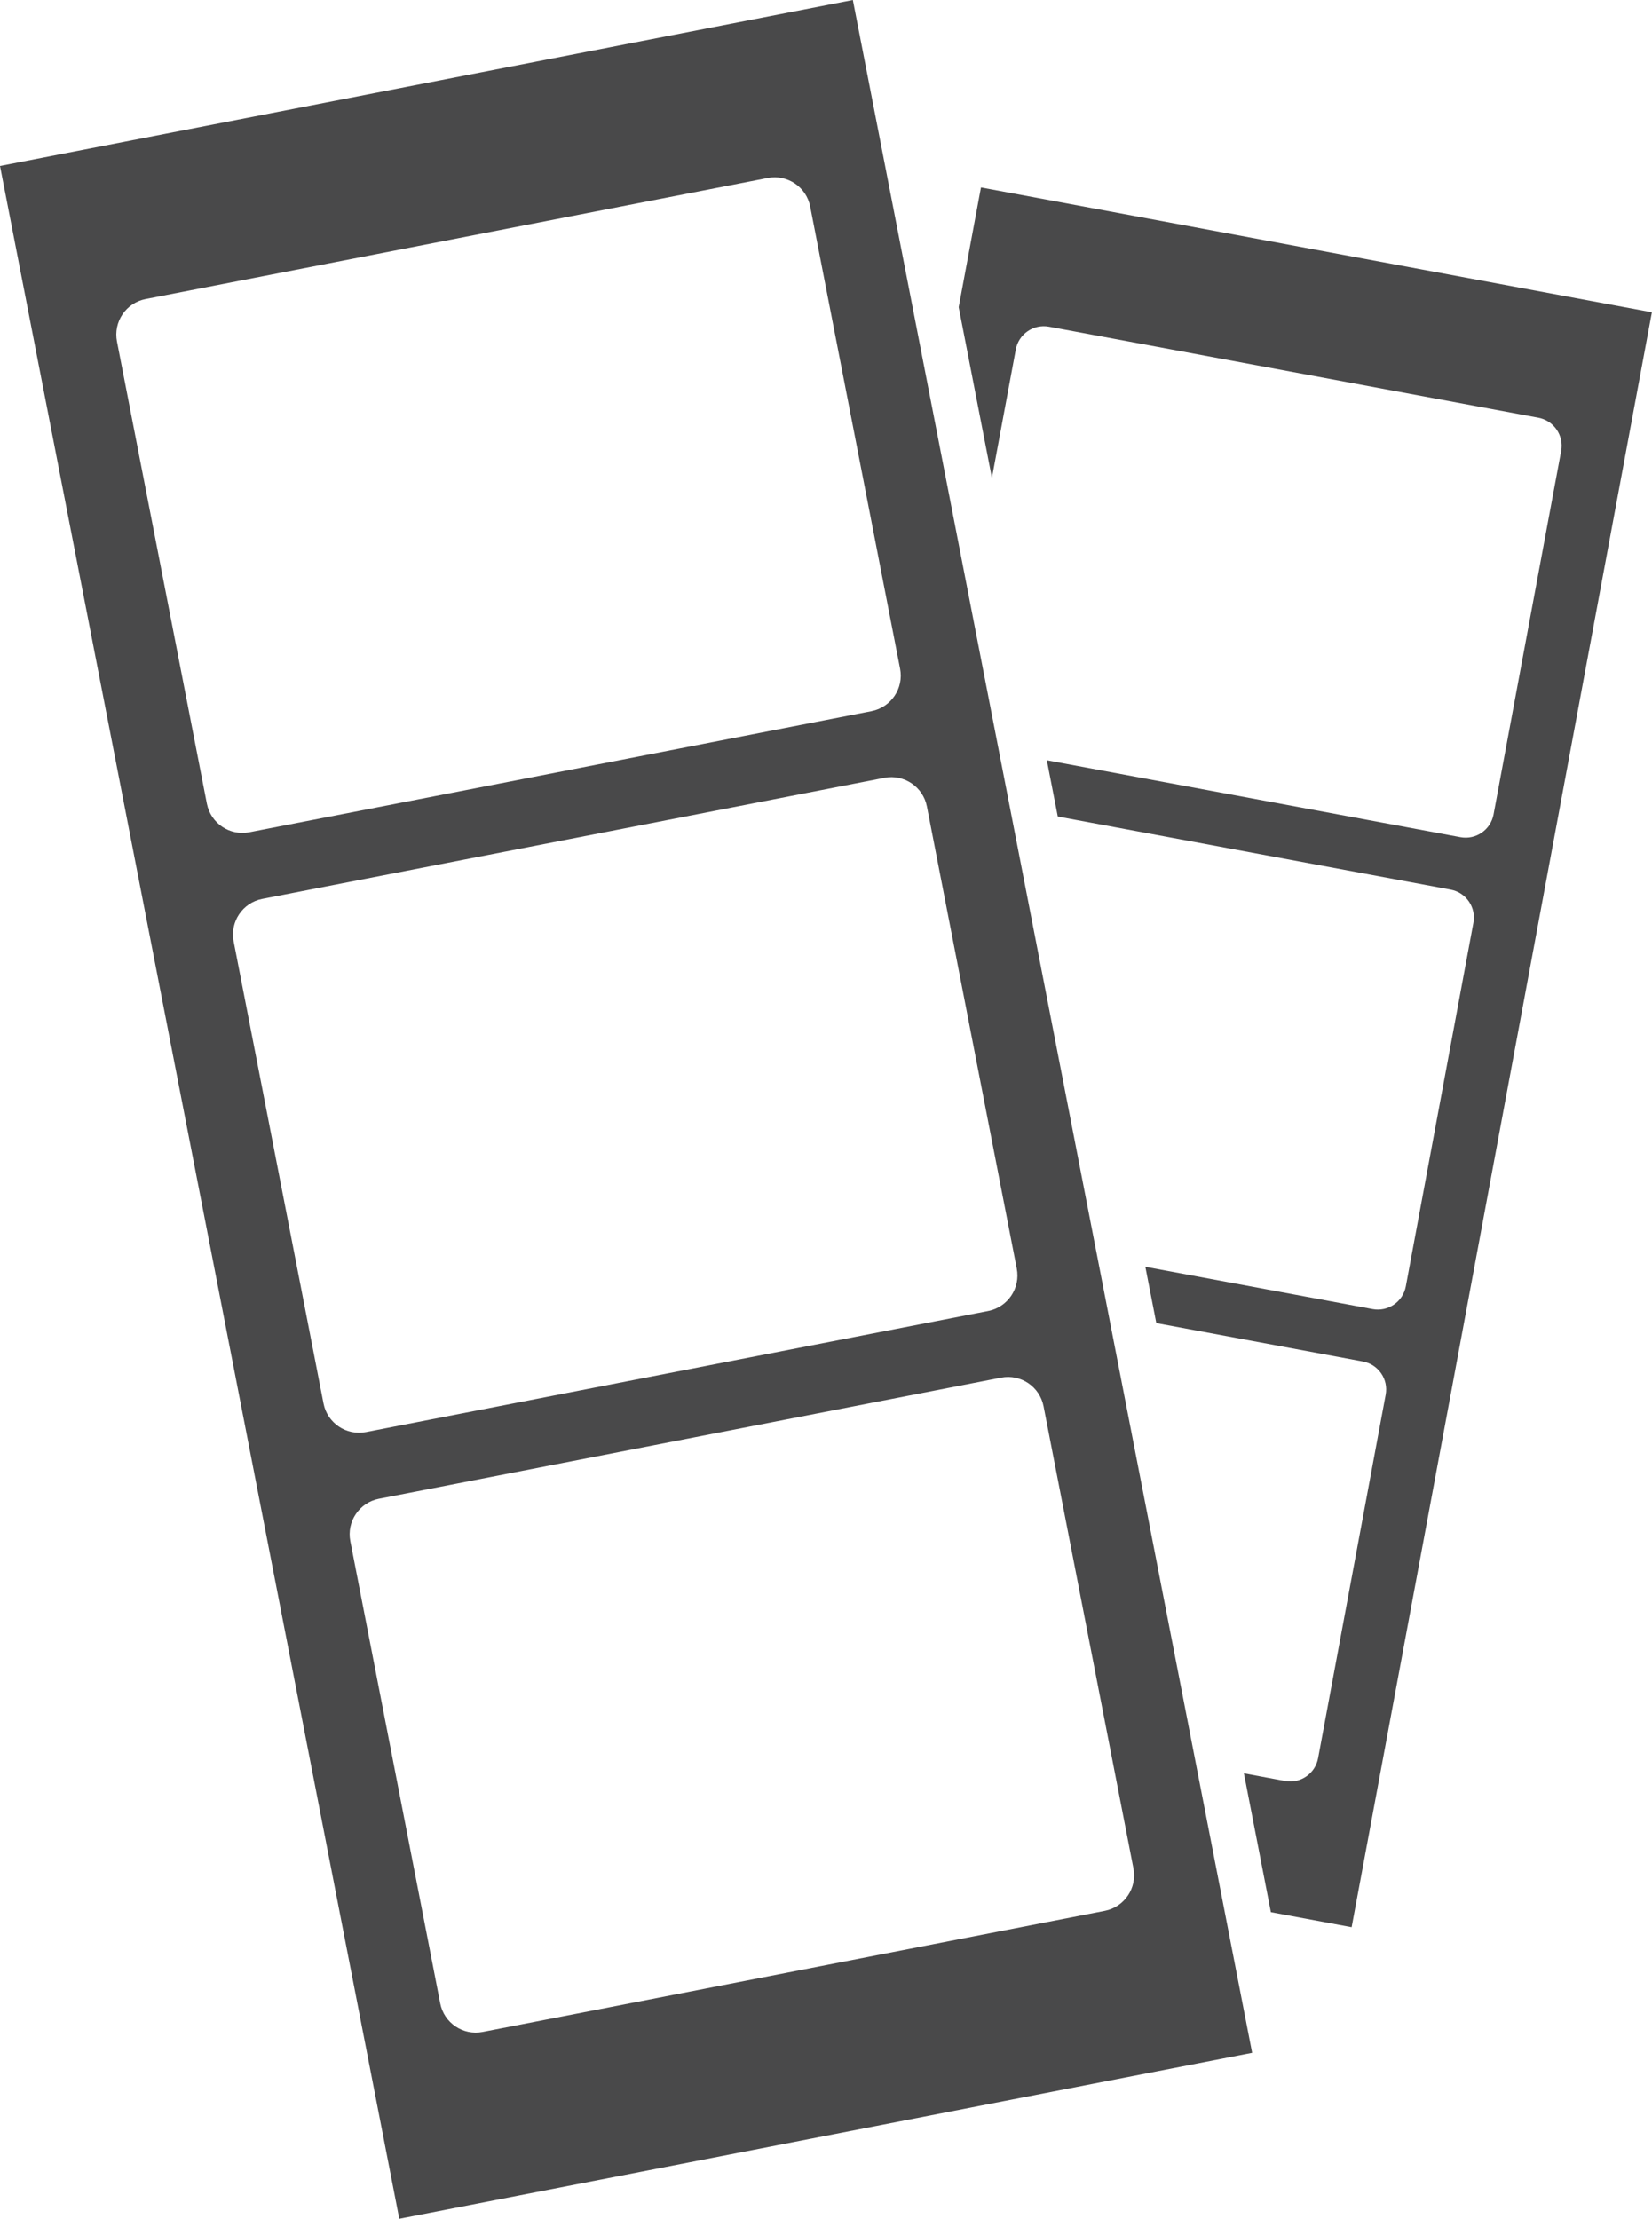 <?xml version="1.0" encoding="UTF-8"?><svg xmlns="http://www.w3.org/2000/svg" xmlns:xlink="http://www.w3.org/1999/xlink" height="460.0" preserveAspectRatio="xMidYMid meet" version="1.0" viewBox="0.0 0.0 342.6 460.0" width="342.6" zoomAndPan="magnify"><defs><clipPath id="a"><path d="M 198 38 L 342.578 38 L 342.578 400 L 198 400 Z M 198 38"/></clipPath></defs><g><g id="change1_1"><path d="M 180.727 147.438 L 51.703 172.543 C 47.633 173.336 43.691 170.676 42.902 166.605 L 24.258 70.805 C 23.469 66.734 26.125 62.793 30.191 62 L 159.223 36.895 C 163.289 36.105 167.234 38.762 168.023 42.828 L 186.664 138.633 C 187.461 142.703 184.801 146.645 180.727 147.438 Z M 192.223 167.191 L 210.859 262.992 C 211.652 267.062 208.996 271.008 204.926 271.797 L 75.898 296.902 C 71.828 297.691 67.887 295.035 67.094 290.969 L 48.453 195.164 C 47.664 191.094 50.324 187.152 54.391 186.359 L 183.418 161.254 C 187.488 160.465 191.43 163.121 192.223 167.191 Z M 216.418 291.551 L 235.059 387.355 C 235.852 391.422 233.191 395.363 229.121 396.156 L 100.094 421.262 C 96.027 422.055 92.082 419.395 91.293 415.328 L 72.652 319.523 C 71.859 315.453 74.516 311.512 78.586 310.723 L 207.613 285.613 C 211.684 284.82 215.625 287.48 216.418 291.551 Z M 0 34.41 L 82.805 460 L 259.676 425.59 L 176.867 0 L 0 34.41" fill="#49494a"/></g><g clip-path="url(#a)" id="change1_2"><path d="M 203.438 38.863 L 198.82 63.684 L 205.707 99.086 L 210.66 72.449 C 211.258 69.246 214.34 67.133 217.539 67.727 L 319.043 86.605 C 322.246 87.203 324.355 90.281 323.762 93.484 L 309.742 168.852 C 309.148 172.051 306.07 174.164 302.867 173.566 L 217.098 157.617 L 219.367 169.285 L 300.844 184.438 C 304.047 185.031 306.16 188.113 305.562 191.316 L 291.547 266.684 C 290.953 269.883 287.871 271.996 284.672 271.402 L 237.527 262.633 L 239.801 274.301 L 282.652 282.27 C 285.852 282.867 287.969 285.945 287.371 289.145 L 273.352 364.512 C 272.758 367.715 269.68 369.828 266.48 369.23 L 257.965 367.645 L 263.562 396.434 L 280.309 399.547 L 342.578 64.742 L 203.438 38.863" fill="#49494a"/></g></g></svg>